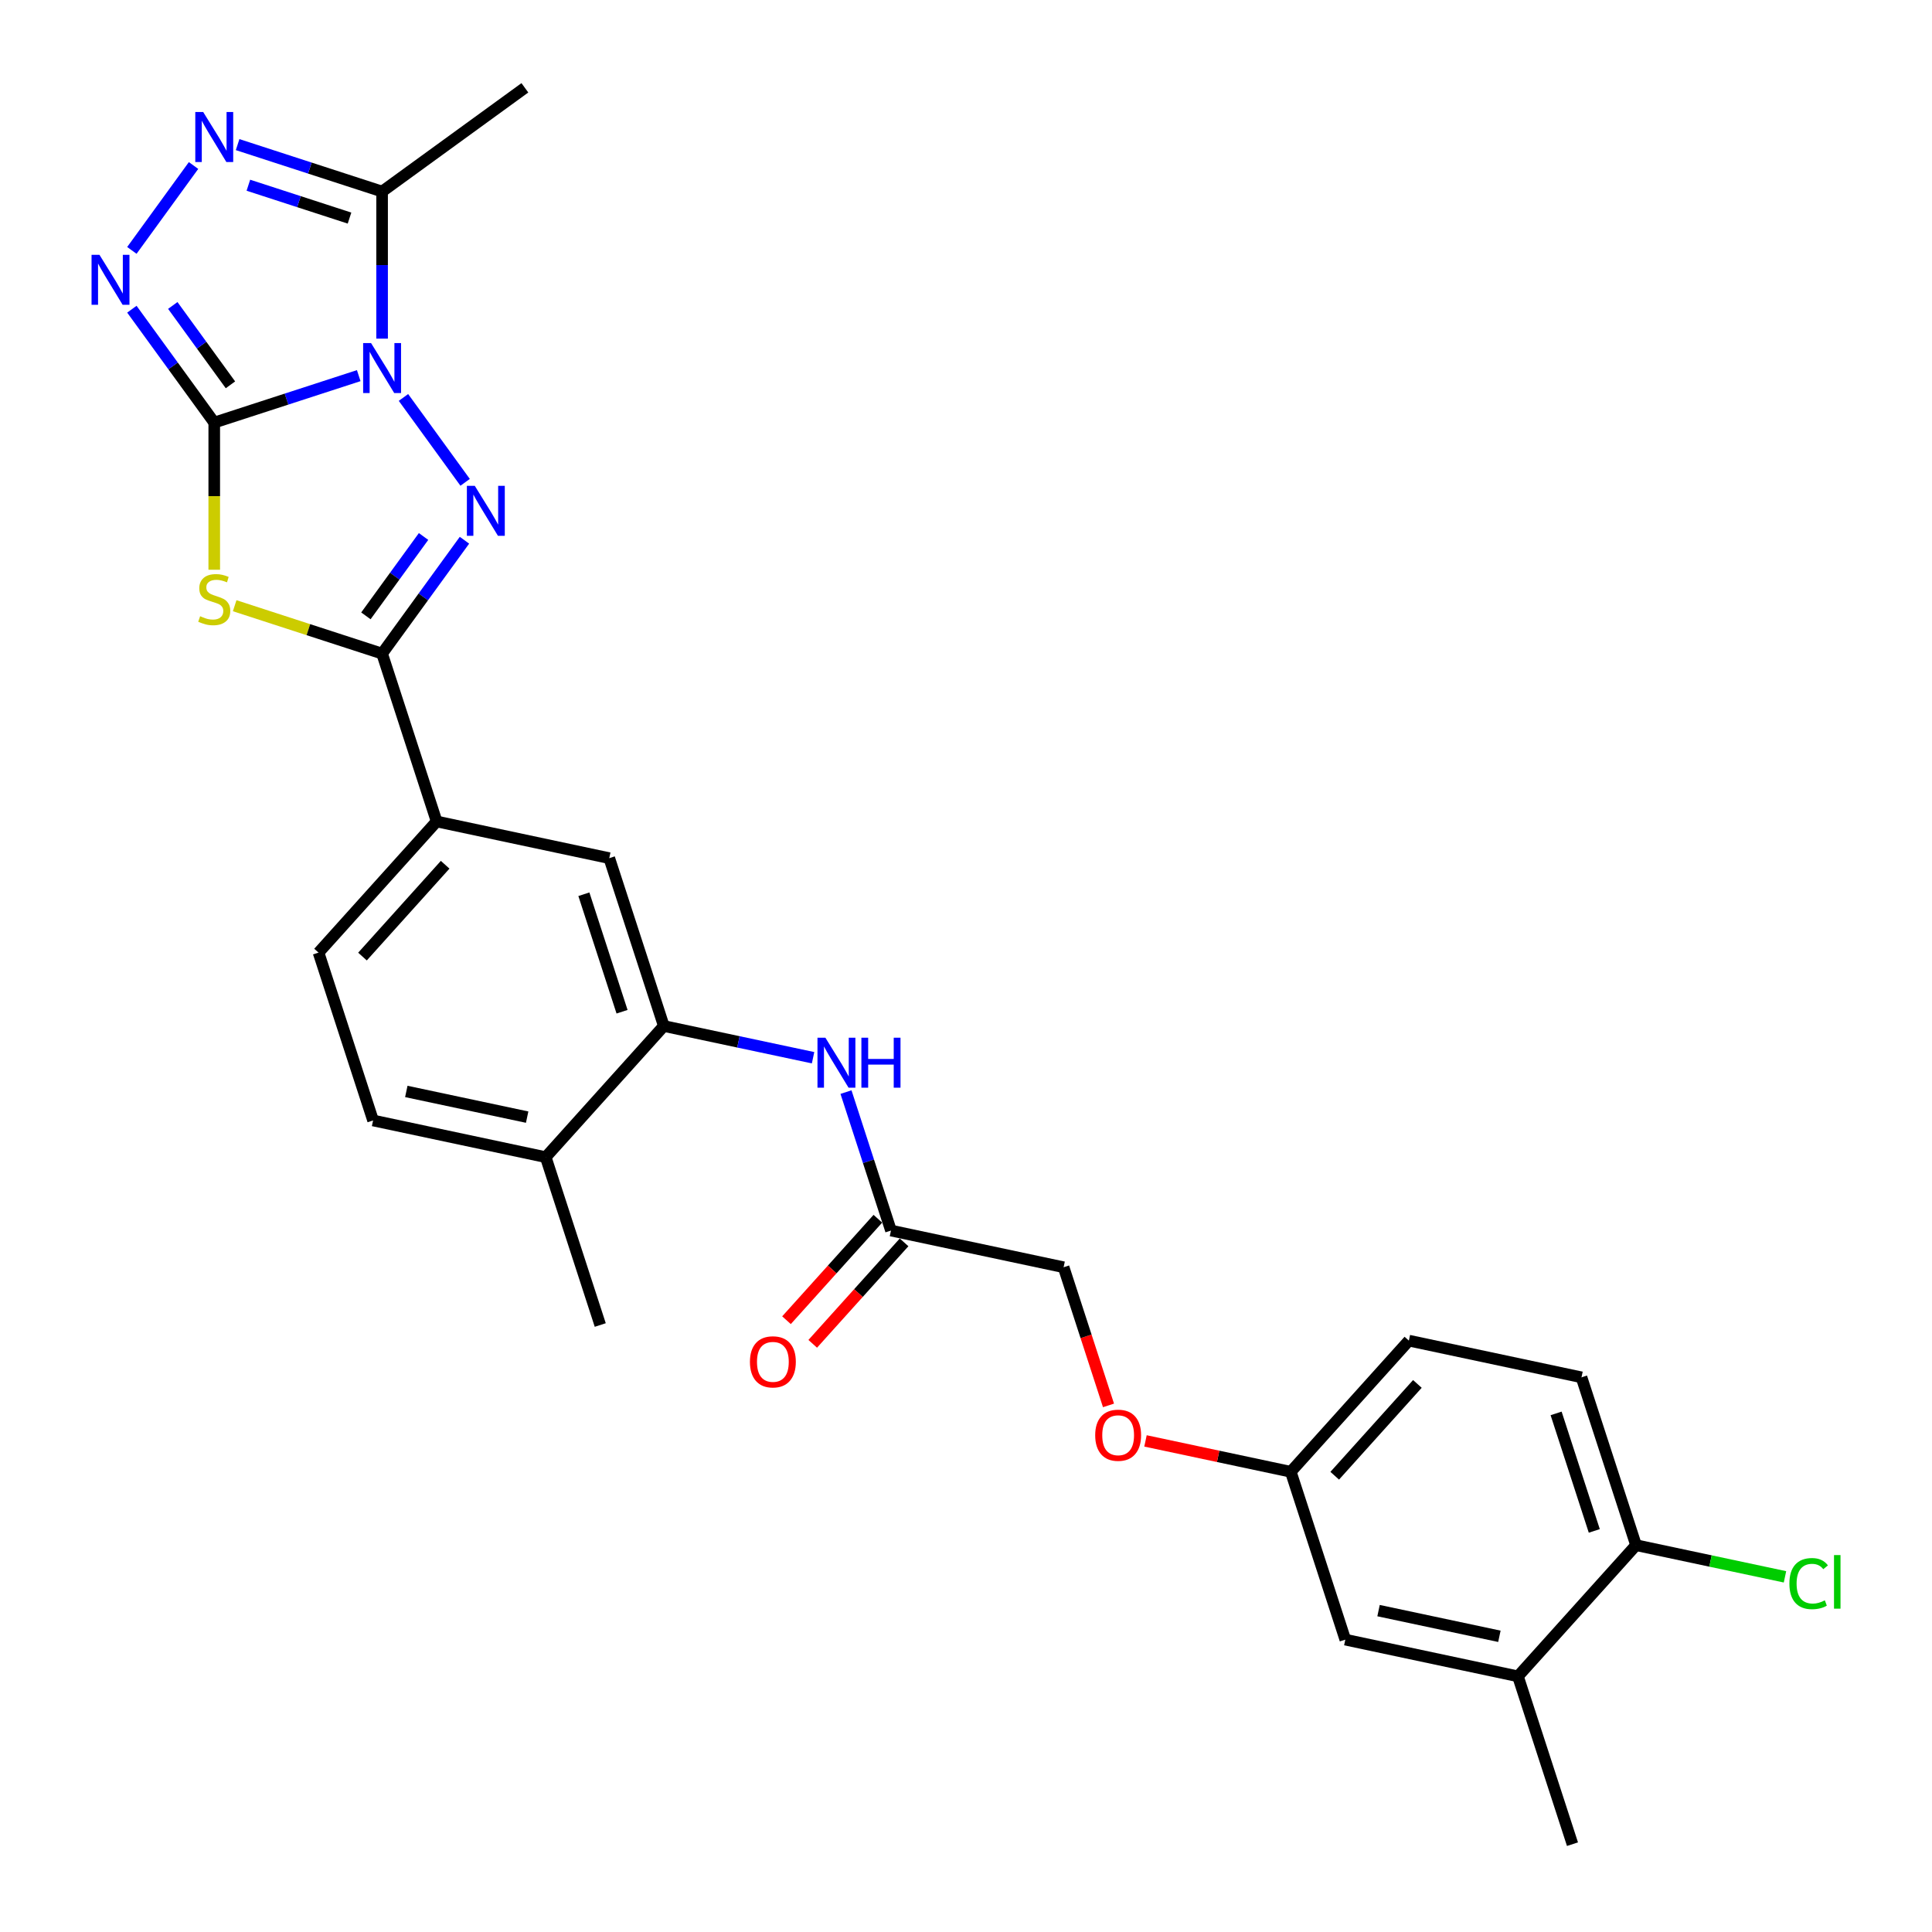 <?xml version='1.0' encoding='iso-8859-1'?>
<svg version='1.1' baseProfile='full'
              xmlns='http://www.w3.org/2000/svg'
                      xmlns:rdkit='http://www.rdkit.org/xml'
                      xmlns:xlink='http://www.w3.org/1999/xlink'
                  xml:space='preserve'
width='1000px' height='1000px' viewBox='0 0 1000 1000'>
<!-- END OF HEADER -->
<rect style='opacity:1.0;fill:#FFFFFF;stroke:none' width='1000' height='1000' x='0' y='0'> </rect>
<path class='bond-0' d='M 185.677,194.429 L 148.285,206.578' style='fill:none;fill-rule:evenodd;stroke:#0000FF;stroke-width:6px;stroke-linecap:butt;stroke-linejoin:miter;stroke-opacity:1' />
<path class='bond-0' d='M 148.285,206.578 L 110.893,218.728' style='fill:none;fill-rule:evenodd;stroke:#000000;stroke-width:6px;stroke-linecap:butt;stroke-linejoin:miter;stroke-opacity:1' />
<path class='bond-1' d='M 208.829,205.718 L 240.751,249.654' style='fill:none;fill-rule:evenodd;stroke:#0000FF;stroke-width:6px;stroke-linecap:butt;stroke-linejoin:miter;stroke-opacity:1' />
<path class='bond-5' d='M 197.772,175.28 L 197.772,137.214' style='fill:none;fill-rule:evenodd;stroke:#0000FF;stroke-width:6px;stroke-linecap:butt;stroke-linejoin:miter;stroke-opacity:1' />
<path class='bond-5' d='M 197.772,137.214 L 197.772,99.149' style='fill:none;fill-rule:evenodd;stroke:#000000;stroke-width:6px;stroke-linecap:butt;stroke-linejoin:miter;stroke-opacity:1' />
<path class='bond-2' d='M 110.893,218.728 L 110.893,256.812' style='fill:none;fill-rule:evenodd;stroke:#000000;stroke-width:6px;stroke-linecap:butt;stroke-linejoin:miter;stroke-opacity:1' />
<path class='bond-2' d='M 110.893,256.812 L 110.893,294.895' style='fill:none;fill-rule:evenodd;stroke:#CCCC00;stroke-width:6px;stroke-linecap:butt;stroke-linejoin:miter;stroke-opacity:1' />
<path class='bond-4' d='M 110.893,218.728 L 89.575,189.385' style='fill:none;fill-rule:evenodd;stroke:#000000;stroke-width:6px;stroke-linecap:butt;stroke-linejoin:miter;stroke-opacity:1' />
<path class='bond-4' d='M 89.575,189.385 L 68.256,160.043' style='fill:none;fill-rule:evenodd;stroke:#0000FF;stroke-width:6px;stroke-linecap:butt;stroke-linejoin:miter;stroke-opacity:1' />
<path class='bond-4' d='M 119.278,199.186 L 104.355,178.646' style='fill:none;fill-rule:evenodd;stroke:#000000;stroke-width:6px;stroke-linecap:butt;stroke-linejoin:miter;stroke-opacity:1' />
<path class='bond-4' d='M 104.355,178.646 L 89.432,158.107' style='fill:none;fill-rule:evenodd;stroke:#0000FF;stroke-width:6px;stroke-linecap:butt;stroke-linejoin:miter;stroke-opacity:1' />
<path class='bond-3' d='M 240.409,279.622 L 219.091,308.964' style='fill:none;fill-rule:evenodd;stroke:#0000FF;stroke-width:6px;stroke-linecap:butt;stroke-linejoin:miter;stroke-opacity:1' />
<path class='bond-3' d='M 219.091,308.964 L 197.772,338.307' style='fill:none;fill-rule:evenodd;stroke:#000000;stroke-width:6px;stroke-linecap:butt;stroke-linejoin:miter;stroke-opacity:1' />
<path class='bond-3' d='M 219.233,277.686 L 204.31,298.225' style='fill:none;fill-rule:evenodd;stroke:#0000FF;stroke-width:6px;stroke-linecap:butt;stroke-linejoin:miter;stroke-opacity:1' />
<path class='bond-3' d='M 204.31,298.225 L 189.387,318.765' style='fill:none;fill-rule:evenodd;stroke:#000000;stroke-width:6px;stroke-linecap:butt;stroke-linejoin:miter;stroke-opacity:1' />
<path class='bond-29' d='M 121.471,313.515 L 159.622,325.911' style='fill:none;fill-rule:evenodd;stroke:#CCCC00;stroke-width:6px;stroke-linecap:butt;stroke-linejoin:miter;stroke-opacity:1' />
<path class='bond-29' d='M 159.622,325.911 L 197.772,338.307' style='fill:none;fill-rule:evenodd;stroke:#000000;stroke-width:6px;stroke-linecap:butt;stroke-linejoin:miter;stroke-opacity:1' />
<path class='bond-8' d='M 197.772,338.307 L 226.001,425.186' style='fill:none;fill-rule:evenodd;stroke:#000000;stroke-width:6px;stroke-linecap:butt;stroke-linejoin:miter;stroke-opacity:1' />
<path class='bond-28' d='M 68.256,129.605 L 100.178,85.669' style='fill:none;fill-rule:evenodd;stroke:#0000FF;stroke-width:6px;stroke-linecap:butt;stroke-linejoin:miter;stroke-opacity:1' />
<path class='bond-6' d='M 197.772,99.149 L 160.38,86.999' style='fill:none;fill-rule:evenodd;stroke:#000000;stroke-width:6px;stroke-linecap:butt;stroke-linejoin:miter;stroke-opacity:1' />
<path class='bond-6' d='M 160.38,86.999 L 122.988,74.85' style='fill:none;fill-rule:evenodd;stroke:#0000FF;stroke-width:6px;stroke-linecap:butt;stroke-linejoin:miter;stroke-opacity:1' />
<path class='bond-6' d='M 180.909,112.88 L 154.734,104.375' style='fill:none;fill-rule:evenodd;stroke:#000000;stroke-width:6px;stroke-linecap:butt;stroke-linejoin:miter;stroke-opacity:1' />
<path class='bond-6' d='M 154.734,104.375 L 128.56,95.871' style='fill:none;fill-rule:evenodd;stroke:#0000FF;stroke-width:6px;stroke-linecap:butt;stroke-linejoin:miter;stroke-opacity:1' />
<path class='bond-25' d='M 197.772,99.149 L 271.676,45.455' style='fill:none;fill-rule:evenodd;stroke:#000000;stroke-width:6px;stroke-linecap:butt;stroke-linejoin:miter;stroke-opacity:1' />
<path class='bond-7' d='M 343.584,531.058 L 315.355,444.179' style='fill:none;fill-rule:evenodd;stroke:#000000;stroke-width:6px;stroke-linecap:butt;stroke-linejoin:miter;stroke-opacity:1' />
<path class='bond-7' d='M 321.974,523.672 L 302.213,462.856' style='fill:none;fill-rule:evenodd;stroke:#000000;stroke-width:6px;stroke-linecap:butt;stroke-linejoin:miter;stroke-opacity:1' />
<path class='bond-9' d='M 343.584,531.058 L 382.213,539.269' style='fill:none;fill-rule:evenodd;stroke:#000000;stroke-width:6px;stroke-linecap:butt;stroke-linejoin:miter;stroke-opacity:1' />
<path class='bond-9' d='M 382.213,539.269 L 420.843,547.48' style='fill:none;fill-rule:evenodd;stroke:#0000FF;stroke-width:6px;stroke-linecap:butt;stroke-linejoin:miter;stroke-opacity:1' />
<path class='bond-30' d='M 343.584,531.058 L 282.459,598.944' style='fill:none;fill-rule:evenodd;stroke:#000000;stroke-width:6px;stroke-linecap:butt;stroke-linejoin:miter;stroke-opacity:1' />
<path class='bond-10' d='M 226.001,425.186 L 315.355,444.179' style='fill:none;fill-rule:evenodd;stroke:#000000;stroke-width:6px;stroke-linecap:butt;stroke-linejoin:miter;stroke-opacity:1' />
<path class='bond-16' d='M 226.001,425.186 L 164.876,493.072' style='fill:none;fill-rule:evenodd;stroke:#000000;stroke-width:6px;stroke-linecap:butt;stroke-linejoin:miter;stroke-opacity:1' />
<path class='bond-16' d='M 230.41,447.594 L 187.622,495.114' style='fill:none;fill-rule:evenodd;stroke:#000000;stroke-width:6px;stroke-linecap:butt;stroke-linejoin:miter;stroke-opacity:1' />
<path class='bond-11' d='M 437.883,565.269 L 449.524,601.1' style='fill:none;fill-rule:evenodd;stroke:#0000FF;stroke-width:6px;stroke-linecap:butt;stroke-linejoin:miter;stroke-opacity:1' />
<path class='bond-11' d='M 449.524,601.1 L 461.166,636.93' style='fill:none;fill-rule:evenodd;stroke:#000000;stroke-width:6px;stroke-linecap:butt;stroke-linejoin:miter;stroke-opacity:1' />
<path class='bond-17' d='M 454.378,630.817 L 430.733,657.078' style='fill:none;fill-rule:evenodd;stroke:#000000;stroke-width:6px;stroke-linecap:butt;stroke-linejoin:miter;stroke-opacity:1' />
<path class='bond-17' d='M 430.733,657.078 L 407.087,683.338' style='fill:none;fill-rule:evenodd;stroke:#FF0000;stroke-width:6px;stroke-linecap:butt;stroke-linejoin:miter;stroke-opacity:1' />
<path class='bond-17' d='M 467.955,643.042 L 444.31,669.303' style='fill:none;fill-rule:evenodd;stroke:#000000;stroke-width:6px;stroke-linecap:butt;stroke-linejoin:miter;stroke-opacity:1' />
<path class='bond-17' d='M 444.31,669.303 L 420.665,695.563' style='fill:none;fill-rule:evenodd;stroke:#FF0000;stroke-width:6px;stroke-linecap:butt;stroke-linejoin:miter;stroke-opacity:1' />
<path class='bond-22' d='M 461.166,636.93 L 550.52,655.922' style='fill:none;fill-rule:evenodd;stroke:#000000;stroke-width:6px;stroke-linecap:butt;stroke-linejoin:miter;stroke-opacity:1' />
<path class='bond-12' d='M 785.686,867.666 L 696.332,848.674' style='fill:none;fill-rule:evenodd;stroke:#000000;stroke-width:6px;stroke-linecap:butt;stroke-linejoin:miter;stroke-opacity:1' />
<path class='bond-12' d='M 776.081,846.947 L 713.533,833.652' style='fill:none;fill-rule:evenodd;stroke:#000000;stroke-width:6px;stroke-linecap:butt;stroke-linejoin:miter;stroke-opacity:1' />
<path class='bond-26' d='M 785.686,867.666 L 813.914,954.545' style='fill:none;fill-rule:evenodd;stroke:#000000;stroke-width:6px;stroke-linecap:butt;stroke-linejoin:miter;stroke-opacity:1' />
<path class='bond-31' d='M 785.686,867.666 L 846.811,799.78' style='fill:none;fill-rule:evenodd;stroke:#000000;stroke-width:6px;stroke-linecap:butt;stroke-linejoin:miter;stroke-opacity:1' />
<path class='bond-13' d='M 846.811,799.78 L 818.582,712.901' style='fill:none;fill-rule:evenodd;stroke:#000000;stroke-width:6px;stroke-linecap:butt;stroke-linejoin:miter;stroke-opacity:1' />
<path class='bond-13' d='M 825.201,792.394 L 805.441,731.578' style='fill:none;fill-rule:evenodd;stroke:#000000;stroke-width:6px;stroke-linecap:butt;stroke-linejoin:miter;stroke-opacity:1' />
<path class='bond-23' d='M 846.811,799.78 L 885.358,807.973' style='fill:none;fill-rule:evenodd;stroke:#000000;stroke-width:6px;stroke-linecap:butt;stroke-linejoin:miter;stroke-opacity:1' />
<path class='bond-23' d='M 885.358,807.973 L 923.906,816.167' style='fill:none;fill-rule:evenodd;stroke:#00CC00;stroke-width:6px;stroke-linecap:butt;stroke-linejoin:miter;stroke-opacity:1' />
<path class='bond-14' d='M 282.459,598.944 L 193.105,579.951' style='fill:none;fill-rule:evenodd;stroke:#000000;stroke-width:6px;stroke-linecap:butt;stroke-linejoin:miter;stroke-opacity:1' />
<path class='bond-14' d='M 272.854,578.224 L 210.306,564.929' style='fill:none;fill-rule:evenodd;stroke:#000000;stroke-width:6px;stroke-linecap:butt;stroke-linejoin:miter;stroke-opacity:1' />
<path class='bond-27' d='M 282.459,598.944 L 310.687,685.823' style='fill:none;fill-rule:evenodd;stroke:#000000;stroke-width:6px;stroke-linecap:butt;stroke-linejoin:miter;stroke-opacity:1' />
<path class='bond-15' d='M 696.332,848.674 L 668.103,761.794' style='fill:none;fill-rule:evenodd;stroke:#000000;stroke-width:6px;stroke-linecap:butt;stroke-linejoin:miter;stroke-opacity:1' />
<path class='bond-18' d='M 164.876,493.072 L 193.105,579.951' style='fill:none;fill-rule:evenodd;stroke:#000000;stroke-width:6px;stroke-linecap:butt;stroke-linejoin:miter;stroke-opacity:1' />
<path class='bond-19' d='M 818.582,712.901 L 729.228,693.908' style='fill:none;fill-rule:evenodd;stroke:#000000;stroke-width:6px;stroke-linecap:butt;stroke-linejoin:miter;stroke-opacity:1' />
<path class='bond-20' d='M 668.103,761.794 L 630.506,753.803' style='fill:none;fill-rule:evenodd;stroke:#000000;stroke-width:6px;stroke-linecap:butt;stroke-linejoin:miter;stroke-opacity:1' />
<path class='bond-20' d='M 630.506,753.803 L 592.908,745.811' style='fill:none;fill-rule:evenodd;stroke:#FF0000;stroke-width:6px;stroke-linecap:butt;stroke-linejoin:miter;stroke-opacity:1' />
<path class='bond-24' d='M 668.103,761.794 L 729.228,693.908' style='fill:none;fill-rule:evenodd;stroke:#000000;stroke-width:6px;stroke-linecap:butt;stroke-linejoin:miter;stroke-opacity:1' />
<path class='bond-24' d='M 690.849,763.836 L 733.637,716.316' style='fill:none;fill-rule:evenodd;stroke:#000000;stroke-width:6px;stroke-linecap:butt;stroke-linejoin:miter;stroke-opacity:1' />
<path class='bond-21' d='M 573.757,727.436 L 562.138,691.679' style='fill:none;fill-rule:evenodd;stroke:#FF0000;stroke-width:6px;stroke-linecap:butt;stroke-linejoin:miter;stroke-opacity:1' />
<path class='bond-21' d='M 562.138,691.679 L 550.52,655.922' style='fill:none;fill-rule:evenodd;stroke:#000000;stroke-width:6px;stroke-linecap:butt;stroke-linejoin:miter;stroke-opacity:1' />
<path  class='atom-0' d='M 192.054 177.564
L 200.531 191.266
Q 201.371 192.618, 202.723 195.066
Q 204.075 197.515, 204.148 197.661
L 204.148 177.564
L 207.583 177.564
L 207.583 203.434
L 204.039 203.434
L 194.94 188.453
Q 193.881 186.699, 192.748 184.689
Q 191.652 182.679, 191.323 182.058
L 191.323 203.434
L 187.961 203.434
L 187.961 177.564
L 192.054 177.564
' fill='#0000FF'/>
<path  class='atom-2' d='M 245.748 251.468
L 254.225 265.17
Q 255.066 266.522, 256.418 268.97
Q 257.77 271.419, 257.843 271.565
L 257.843 251.468
L 261.278 251.468
L 261.278 277.338
L 257.733 277.338
L 248.635 262.357
Q 247.575 260.603, 246.442 258.593
Q 245.346 256.583, 245.017 255.962
L 245.017 277.338
L 241.656 277.338
L 241.656 251.468
L 245.748 251.468
' fill='#0000FF'/>
<path  class='atom-3' d='M 103.585 318.957
Q 103.877 319.067, 105.083 319.578
Q 106.289 320.09, 107.604 320.419
Q 108.956 320.711, 110.272 320.711
Q 112.72 320.711, 114.145 319.542
Q 115.57 318.336, 115.57 316.253
Q 115.57 314.828, 114.839 313.951
Q 114.145 313.074, 113.049 312.599
Q 111.953 312.124, 110.126 311.576
Q 107.824 310.882, 106.435 310.224
Q 105.083 309.566, 104.097 308.178
Q 103.147 306.789, 103.147 304.451
Q 103.147 301.199, 105.339 299.189
Q 107.568 297.179, 111.953 297.179
Q 114.949 297.179, 118.347 298.604
L 117.507 301.418
Q 114.401 300.139, 112.062 300.139
Q 109.541 300.139, 108.153 301.199
Q 106.764 302.222, 106.801 304.012
Q 106.801 305.401, 107.495 306.241
Q 108.226 307.082, 109.249 307.557
Q 110.308 308.032, 112.062 308.58
Q 114.401 309.311, 115.789 310.041
Q 117.178 310.772, 118.165 312.27
Q 119.188 313.732, 119.188 316.253
Q 119.188 319.834, 116.776 321.771
Q 114.401 323.671, 110.418 323.671
Q 108.116 323.671, 106.362 323.159
Q 104.645 322.684, 102.598 321.844
L 103.585 318.957
' fill='#CCCC00'/>
<path  class='atom-5' d='M 51.48 131.889
L 59.958 145.591
Q 60.798 146.943, 62.15 149.391
Q 63.502 151.84, 63.575 151.986
L 63.575 131.889
L 67.01 131.889
L 67.01 157.759
L 63.465 157.759
L 54.367 142.778
Q 53.307 141.024, 52.175 139.014
Q 51.078 137.004, 50.749 136.383
L 50.749 157.759
L 47.388 157.759
L 47.388 131.889
L 51.48 131.889
' fill='#0000FF'/>
<path  class='atom-7' d='M 105.175 57.985
L 113.652 71.687
Q 114.492 73.039, 115.844 75.488
Q 117.196 77.936, 117.269 78.082
L 117.269 57.985
L 120.704 57.985
L 120.704 83.855
L 117.16 83.855
L 108.061 68.874
Q 107.002 67.12, 105.869 65.11
Q 104.773 63.1, 104.444 62.479
L 104.444 83.855
L 101.082 83.855
L 101.082 57.985
L 105.175 57.985
' fill='#0000FF'/>
<path  class='atom-10' d='M 427.219 537.115
L 435.696 550.818
Q 436.537 552.17, 437.889 554.618
Q 439.241 557.066, 439.314 557.212
L 439.314 537.115
L 442.749 537.115
L 442.749 562.986
L 439.204 562.986
L 430.106 548.004
Q 429.046 546.25, 427.913 544.241
Q 426.817 542.231, 426.488 541.61
L 426.488 562.986
L 423.127 562.986
L 423.127 537.115
L 427.219 537.115
' fill='#0000FF'/>
<path  class='atom-10' d='M 445.855 537.115
L 449.362 537.115
L 449.362 548.114
L 462.59 548.114
L 462.59 537.115
L 466.098 537.115
L 466.098 562.986
L 462.59 562.986
L 462.59 551.037
L 449.362 551.037
L 449.362 562.986
L 445.855 562.986
L 445.855 537.115
' fill='#0000FF'/>
<path  class='atom-18' d='M 388.166 704.889
Q 388.166 698.677, 391.235 695.206
Q 394.304 691.735, 400.041 691.735
Q 405.778 691.735, 408.847 695.206
Q 411.917 698.677, 411.917 704.889
Q 411.917 711.174, 408.811 714.755
Q 405.705 718.299, 400.041 718.299
Q 394.341 718.299, 391.235 714.755
Q 388.166 711.211, 388.166 704.889
M 400.041 715.376
Q 403.988 715.376, 406.107 712.745
Q 408.263 710.078, 408.263 704.889
Q 408.263 699.81, 406.107 697.252
Q 403.988 694.658, 400.041 694.658
Q 396.095 694.658, 393.939 697.216
Q 391.82 699.774, 391.82 704.889
Q 391.82 710.114, 393.939 712.745
Q 396.095 715.376, 400.041 715.376
' fill='#FF0000'/>
<path  class='atom-22' d='M 566.874 742.875
Q 566.874 736.663, 569.943 733.192
Q 573.012 729.72, 578.749 729.72
Q 584.486 729.72, 587.555 733.192
Q 590.625 736.663, 590.625 742.875
Q 590.625 749.16, 587.519 752.74
Q 584.413 756.285, 578.749 756.285
Q 573.049 756.285, 569.943 752.74
Q 566.874 749.196, 566.874 742.875
M 578.749 753.362
Q 582.695 753.362, 584.815 750.731
Q 586.971 748.063, 586.971 742.875
Q 586.971 737.796, 584.815 735.238
Q 582.695 732.643, 578.749 732.643
Q 574.803 732.643, 572.647 735.201
Q 570.528 737.759, 570.528 742.875
Q 570.528 748.1, 572.647 750.731
Q 574.803 753.362, 578.749 753.362
' fill='#FF0000'/>
<path  class='atom-24' d='M 926.189 819.668
Q 926.189 813.237, 929.186 809.875
Q 932.219 806.477, 937.955 806.477
Q 943.29 806.477, 946.14 810.241
L 943.729 812.214
Q 941.646 809.473, 937.955 809.473
Q 934.046 809.473, 931.963 812.104
Q 929.916 814.698, 929.916 819.668
Q 929.916 824.783, 932.036 827.414
Q 934.192 830.045, 938.357 830.045
Q 941.207 830.045, 944.533 828.328
L 945.556 831.068
Q 944.204 831.945, 942.157 832.457
Q 940.111 832.968, 937.846 832.968
Q 932.219 832.968, 929.186 829.534
Q 926.189 826.099, 926.189 819.668
' fill='#00CC00'/>
<path  class='atom-24' d='M 949.283 804.906
L 952.644 804.906
L 952.644 832.64
L 949.283 832.64
L 949.283 804.906
' fill='#00CC00'/>
</svg>
